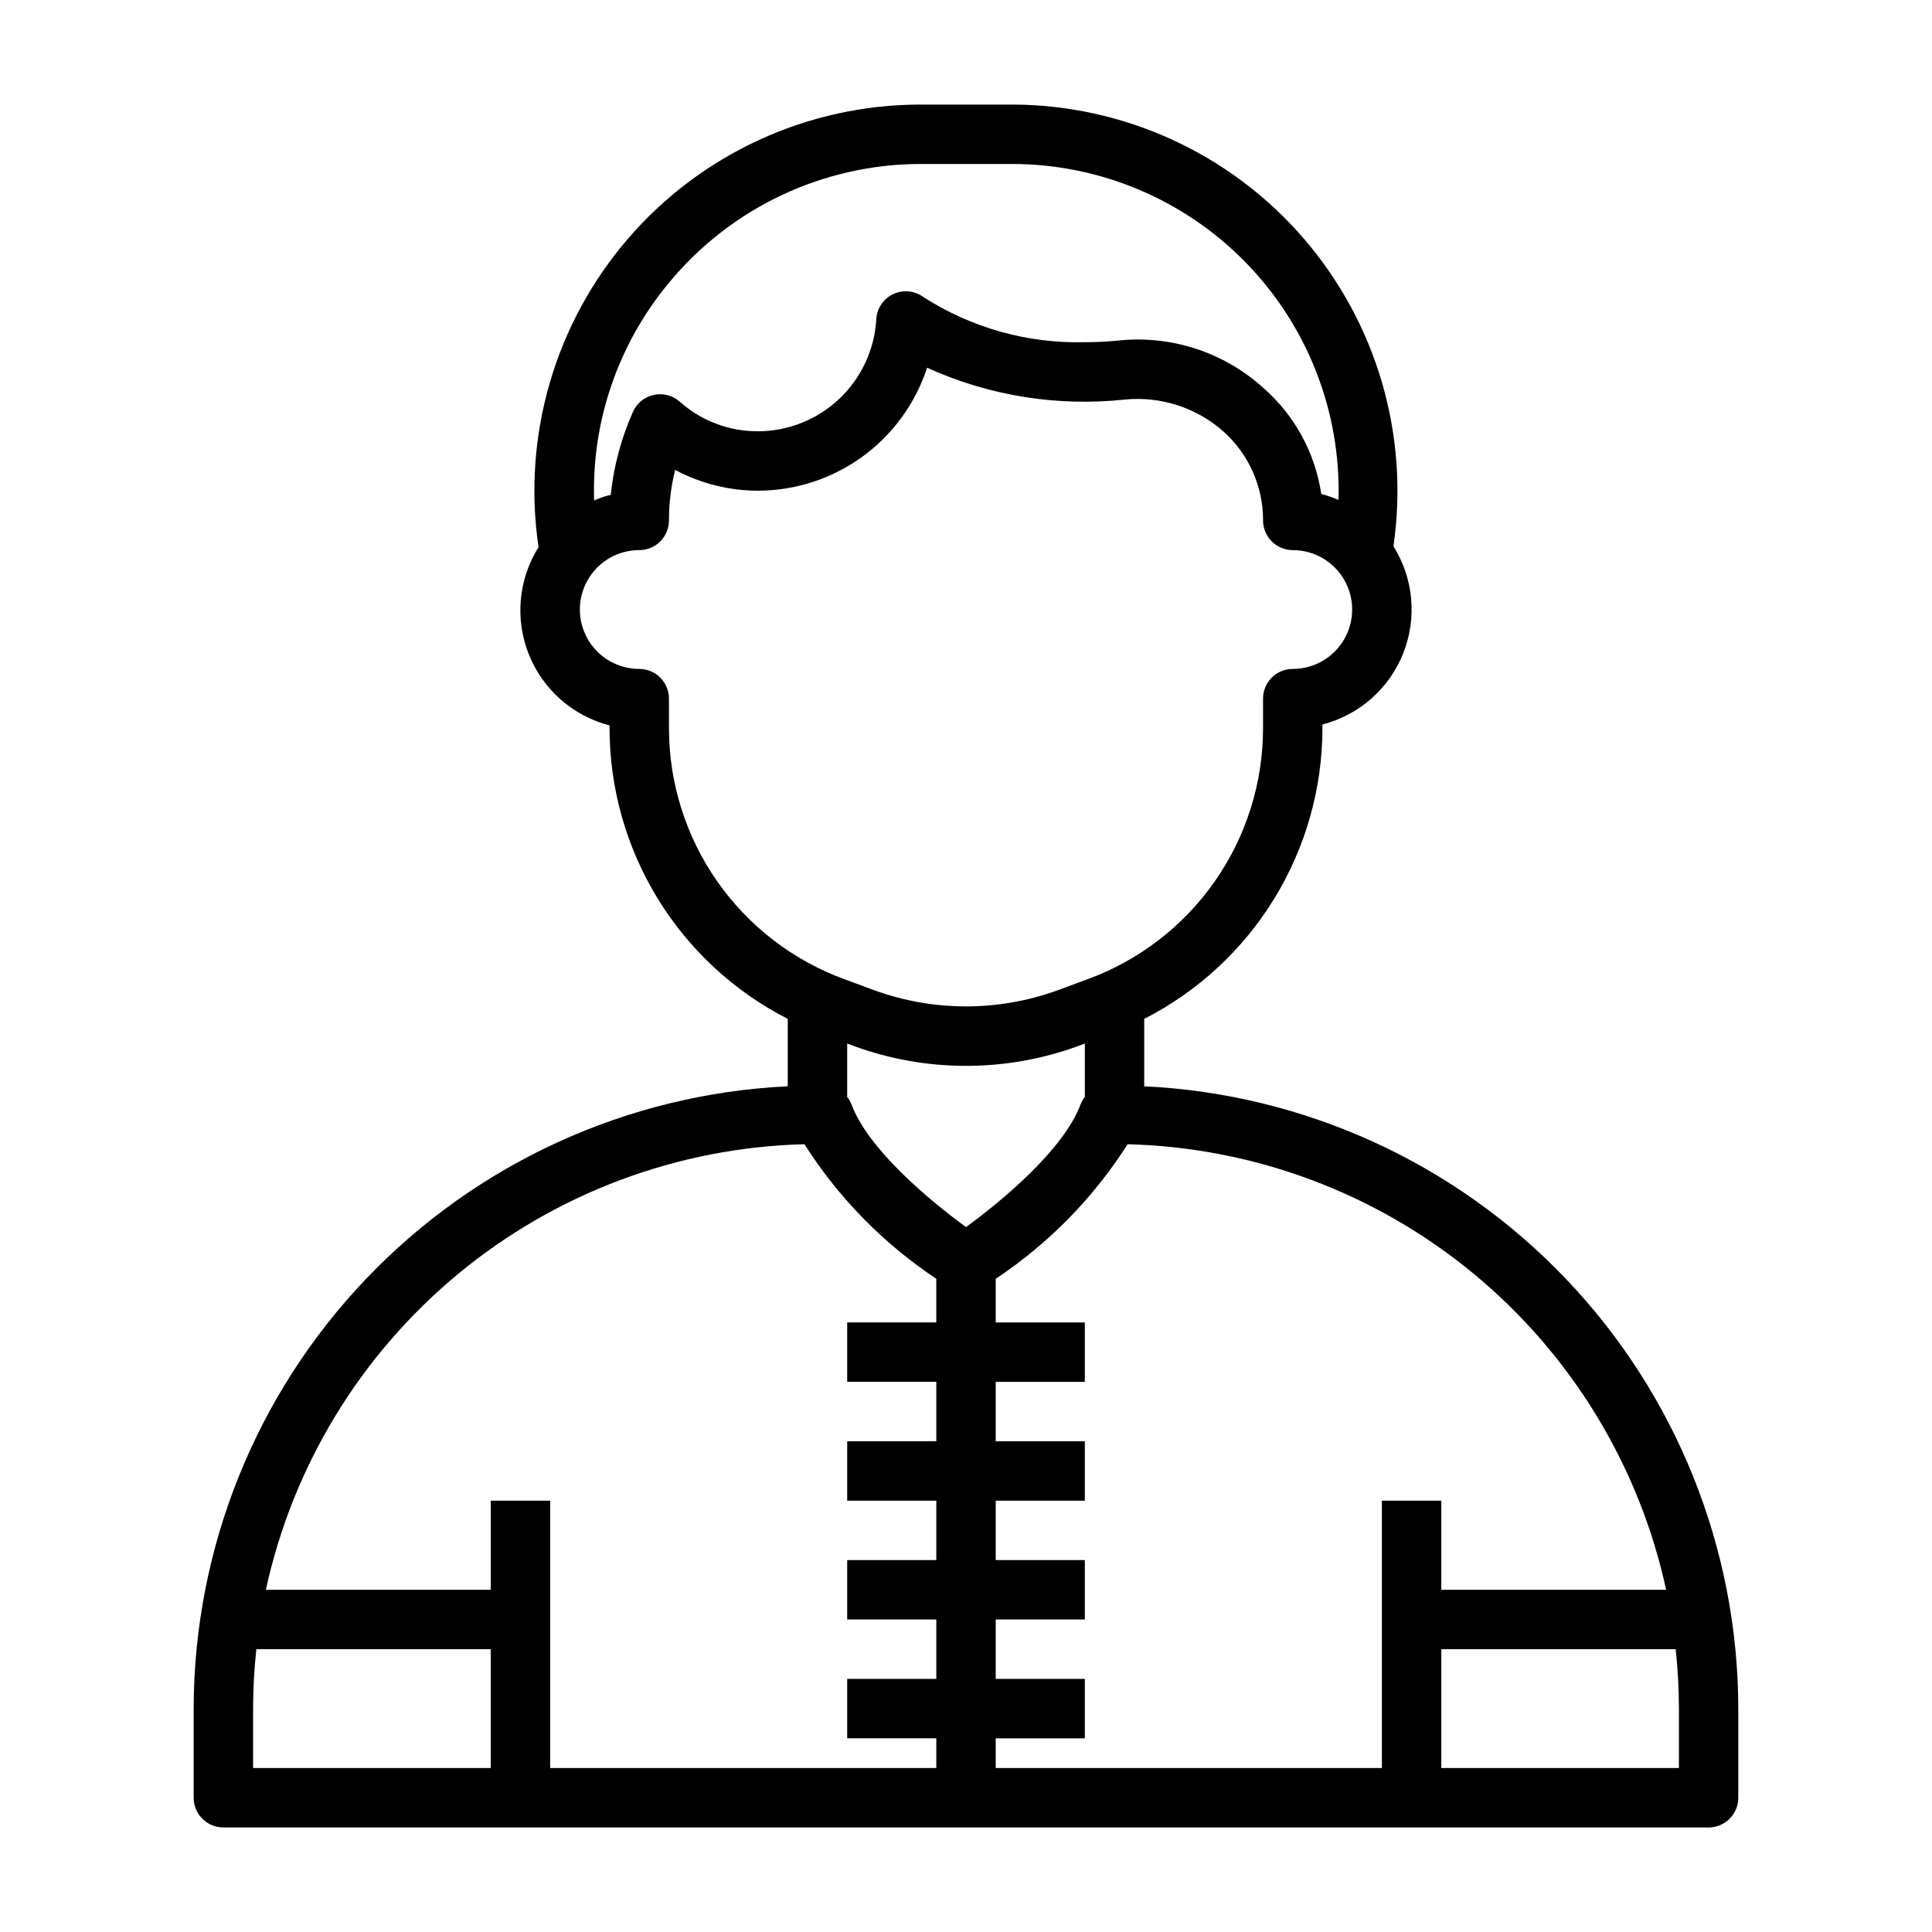 <?xml version="1.0" encoding="UTF-8"?>
<!-- Uploaded to: SVG Repo, www.svgrepo.com, Generator: SVG Repo Mixer Tools -->
<svg fill="#000000" width="800px" height="800px" version="1.1" viewBox="144 144 512 512" xmlns="http://www.w3.org/2000/svg">
 <path d="m447.23 431.88v-17.867c14.195-7.246 26.117-18.266 34.449-31.848 8.332-13.586 12.758-29.207 12.781-45.141v-1.023c9.73-2.508 17.68-9.508 21.398-18.84 3.719-9.336 2.758-19.883-2.582-28.395 4.269-29.379-4.43-59.168-23.844-81.633-19.41-22.465-47.621-35.391-77.312-35.422h-24.246c-29.738 0.023-57.992 12.98-77.414 35.5-19.422 22.52-28.086 52.375-23.742 81.793-5.34 8.508-6.301 19.059-2.582 28.391 3.719 9.336 11.668 16.332 21.398 18.84v0.789c0.023 15.934 4.449 31.555 12.781 45.141 8.336 13.582 20.254 24.602 34.449 31.848v17.871-0.004c-42.395 2.023-82.391 20.273-111.7 50.977-29.309 30.699-45.688 71.5-45.742 113.95v23.617-0.004c0 2.09 0.832 4.09 2.309 5.566 1.477 1.477 3.477 2.309 5.566 2.309h393.6c2.086 0 4.09-0.832 5.566-2.309 1.473-1.477 2.305-3.477 2.305-5.566v-23.613c-0.055-42.445-16.43-83.246-45.738-113.95-29.312-30.703-69.305-48.953-111.7-50.977zm-125.95-212.94c16.406-19.887 40.82-31.43 66.598-31.488h24.246c23.395-0.008 45.797 9.449 62.109 26.219 16.312 16.773 25.141 39.43 24.484 62.816-1.48-0.645-3.008-1.168-4.566-1.578-1.629-10.93-7.098-20.922-15.43-28.18-10.348-9.336-24.152-13.883-38.023-12.516-3.059 0.32-6.133 0.477-9.207 0.473-15.188 0.387-30.141-3.809-42.902-12.047-2.309-1.629-5.312-1.902-7.875-0.707-2.586 1.223-4.305 3.758-4.484 6.613-0.441 8.02-3.934 15.566-9.758 21.098s-13.543 8.629-21.574 8.656c-7.66 0.035-15.066-2.769-20.781-7.871-1.875-1.641-4.418-2.301-6.856-1.773-2.434 0.527-4.477 2.18-5.504 4.449-3.117 6.992-5.109 14.43-5.906 22.043-1.516 0.344-2.992 0.844-4.406 1.496-0.668-21.012 6.391-41.543 19.836-57.703zm0 118.08v-7.875c0-2.086-0.828-4.09-2.305-5.566-1.477-1.473-3.481-2.305-5.566-2.305-5.625 0-10.824-3-13.633-7.871-2.812-4.871-2.812-10.871 0-15.742 2.809-4.875 8.008-7.875 13.633-7.875 2.086 0 4.09-0.828 5.566-2.305 1.477-1.477 2.305-3.477 2.305-5.566-0.008-4.512 0.547-9.008 1.652-13.383 6.758 3.613 14.301 5.508 21.965 5.512 9.945-0.023 19.633-3.188 27.676-9.039 8.043-5.852 14.031-14.094 17.117-23.551 16.43 7.457 34.562 10.367 52.504 8.422 9.453-0.898 18.852 2.152 25.98 8.422 6.734 6 10.574 14.598 10.547 23.617h7.871-7.871c0 2.09 0.828 4.09 2.305 5.566 1.477 1.477 3.481 2.305 5.566 2.305 5.625 0 10.824 3 13.637 7.875 2.812 4.871 2.812 10.871 0 15.742s-8.012 7.871-13.637 7.871c-4.348 0-7.871 3.523-7.871 7.871v7.875c-0.012 14.527-4.488 28.699-12.824 40.598-8.336 11.898-20.129 20.949-33.777 25.918l-7.871 2.914c-15.668 5.672-32.828 5.672-48.492 0l-7.871-2.914h-0.004c-13.648-4.969-25.441-14.02-33.777-25.918-8.336-11.898-12.812-26.07-12.824-40.598zm-47.23 275.52h-62.977v-15.742c0.008-5.262 0.297-10.516 0.867-15.746h62.109zm118.08-118.08h-23.613v15.742h23.617v15.742l-23.617 0.004v15.742h23.617v15.742l-23.617 0.004v15.742h23.617v15.742l-23.617 0.004v15.742h23.617v7.871l-102.34 0.004v-70.848h-15.742v23.617h-59.594c7.133-32.824 25.074-62.301 50.949-83.711 25.879-21.41 58.195-33.516 91.773-34.371 9.031 14.195 20.938 26.344 34.949 35.66zm-22.516-57.859h0.004c-0.277-0.676-0.648-1.312-1.102-1.887v-14.168l1.891 0.707h-0.004c19.121 6.953 40.078 6.953 59.199 0l1.891-0.707v14.168c-0.457 0.574-0.824 1.211-1.105 1.887-4.41 11.965-20.781 25.586-30.387 32.59-9.602-7.004-25.977-20.621-30.383-32.59zm219.32 160.2v15.742h-62.977v-31.488h62.113c0.566 5.231 0.855 10.484 0.863 15.746zm-62.977-31.488v-23.617h-15.742v70.848h-102.34v-7.871h23.617v-15.746h-23.617v-15.742h23.617v-15.746h-23.617v-15.742h23.617v-15.746h-23.617v-15.742h23.617v-15.746h-23.617v-11.57c14.012-9.316 25.918-21.465 34.953-35.66 33.574 0.855 65.891 12.961 91.77 34.371 25.879 21.41 43.82 50.887 50.949 83.711z"/>
</svg>